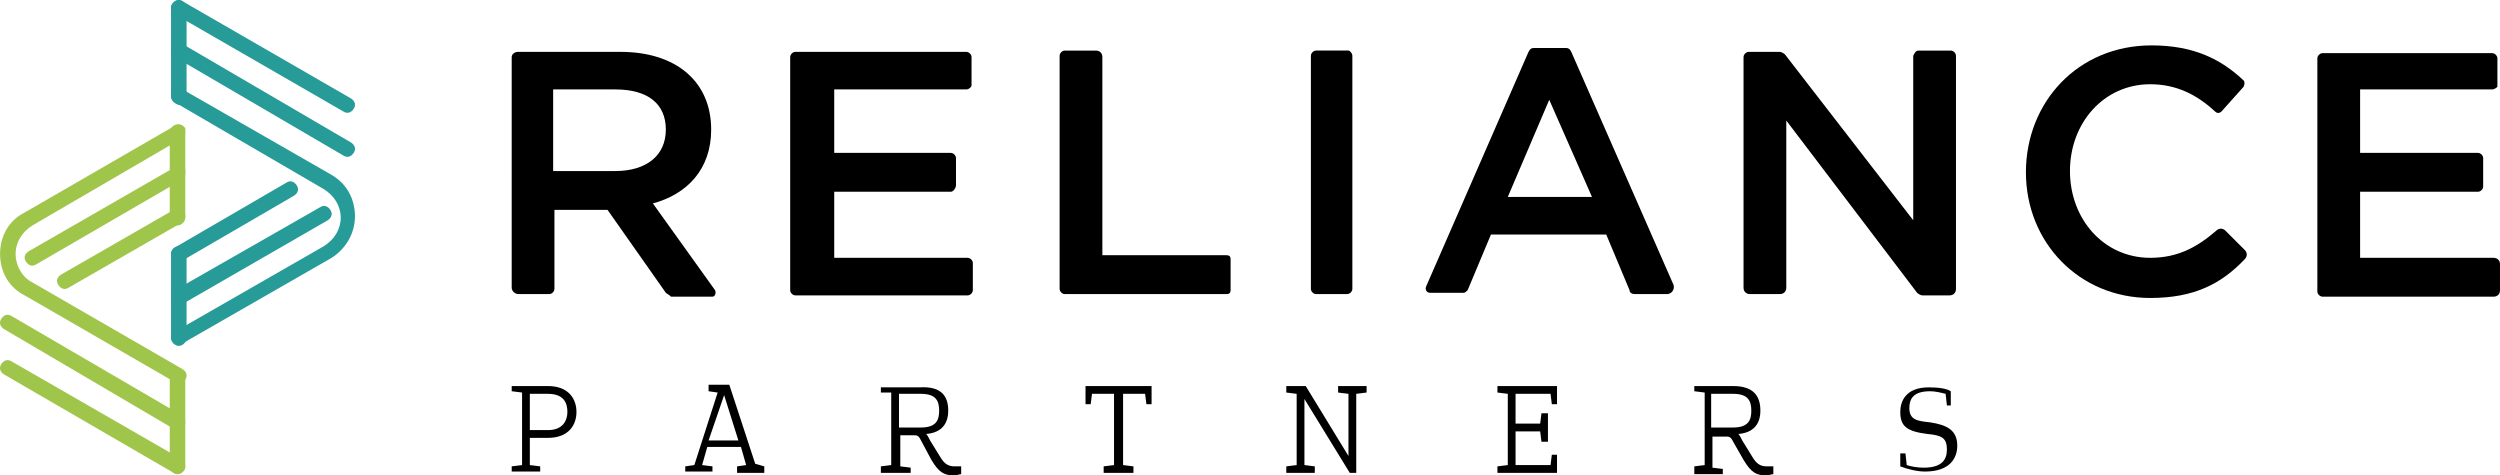 <svg xmlns="http://www.w3.org/2000/svg" xmlns:xlink="http://www.w3.org/1999/xlink" id="Layer_1" x="0px" y="0px" viewBox="-0.017 230.887 792.017 150.62" xml:space="preserve"><g>	<g>		<path fill="#279B98" d="M54.168,338.008c0-0.82,0.41-1.641,1.231-2.052l47.192-27.084c3.283-2.052,5.335-5.335,5.335-9.027   c0-3.693-2.052-6.977-5.335-9.028l-47.192-27.494c-1.231-0.821-1.642-2.052-0.821-3.283c0.821-1.232,2.052-1.642,3.283-0.821   l47.191,27.084c4.924,2.873,7.387,7.797,7.387,13.131c0,5.335-2.873,10.259-7.387,13.131l-47.191,27.084   c-1.231,0.821-2.462,0.411-3.283-0.82C54.578,338.829,54.168,338.419,54.168,338.008"></path>	</g>	<g>		<path fill="#279B98" d="M54.168,324.877c0-0.821,0.41-1.642,1.231-2.052l45.96-26.264c1.231-0.821,2.462-0.41,3.283,0.821   c0.821,1.231,0.41,2.462-0.821,3.283l-45.55,26.264c-1.231,0.82-2.462,0.41-3.283-0.821   C54.578,325.697,54.168,325.287,54.168,324.877"></path>	</g>	<g>		<path fill="#279B98" d="M54.168,311.335c0-0.821,0.41-1.642,1.231-2.052l35.292-20.519c1.231-0.821,2.462-0.41,3.283,0.821   c0.821,1.231,0.41,2.462-0.821,3.283l-35.291,20.519c-1.231,0.82-2.462,0.41-3.283-0.821   C54.578,312.155,54.168,311.745,54.168,311.335"></path>	</g>	<g>		<path fill="#279B98" d="M54.168,233.366c0-0.41,0-0.821,0.41-1.231c0.821-1.231,2.052-1.642,3.283-0.821l53.347,30.777   c1.231,0.821,1.641,2.052,0.82,3.283c-0.82,1.231-2.052,1.642-3.283,0.821l-53.347-30.777   C54.578,235.007,54.168,234.187,54.168,233.366"></path>	</g>	<g>		<path fill="#279B98" d="M54.168,246.908c0-0.41,0-0.821,0.41-1.231c0.821-1.231,2.052-1.642,3.283-0.821l53.347,31.188   c1.231,0.821,1.641,2.052,0.82,3.283c-0.82,1.231-2.052,1.642-3.283,0.821L55.399,248.96   C54.578,248.549,54.168,247.729,54.168,246.908"></path>	</g>	<g>		<path fill="#279B98" d="M54.168,261.271v-27.905c0-1.231,1.231-2.462,2.462-2.462c1.231,0,2.462,1.231,2.462,2.462v28.315   c0,1.231-1.231,2.462-2.462,2.462C55.399,263.732,54.168,262.912,54.168,261.271"></path>	</g>	<g>		<path fill="#279B98" d="M54.168,338.008v-26.673c0-1.231,1.231-2.463,2.462-2.463c1.231,0,2.462,1.231,2.462,2.463v26.673   c0,1.232-1.231,2.463-2.462,2.463C55.399,340.471,54.168,339.239,54.168,338.008"></path>	</g>	<g>		<path fill="#9FC64A" d="M58.682,272.761c0,0.821-0.411,1.641-1.231,2.052l-47.191,27.494c-3.283,2.052-5.335,5.335-5.335,9.028   c0,3.693,2.052,7.387,5.335,9.027l47.602,27.495c1.231,0.82,1.641,2.052,0.821,3.282c-0.821,1.231-2.052,1.642-3.283,0.821   L7.797,324.467C2.873,322.004,0,317.08,0,311.335c0-5.745,2.873-10.67,7.797-13.132l47.602-27.494   c1.231-0.821,2.462-0.411,3.283,0.82C58.682,271.94,58.682,272.35,58.682,272.761"></path>	</g>	<g>		<path fill="#9FC64A" d="M58.682,285.892c0,0.821-0.411,1.642-1.231,2.052l-45.96,26.673c-1.231,0.821-2.462,0.411-3.283-0.82   c-0.821-1.232-0.411-2.462,0.82-3.283l46.371-26.673c1.231-0.821,2.462-0.41,3.283,0.821   C58.682,285.071,58.682,285.482,58.682,285.892"></path>	</g>	<g>		<path fill="#9FC64A" d="M58.682,299.434c0,0.821-0.411,1.642-1.231,2.052l-35.702,20.518c-1.231,0.821-2.462,0.41-3.283-0.82   c-0.821-1.231-0.41-2.462,0.821-3.283l35.702-20.518c1.231-0.821,2.462-0.41,3.283,0.821   C58.682,298.613,58.682,299.024,58.682,299.434"></path>	</g>	<g>		<path fill="#9FC64A" d="M58.682,378.634c0,0.411,0,0.821-0.411,1.231c-0.821,1.232-2.052,1.642-3.283,0.82L1.231,349.498   c-1.231-0.82-1.641-2.052-0.821-3.282c0.821-1.231,2.052-1.642,3.283-0.821l54.168,31.188   C58.271,376.993,58.682,377.814,58.682,378.634"></path>	</g>	<g>		<path fill="#9FC64A" d="M58.682,364.682c0,0.41,0,0.821-0.411,1.232c-0.821,1.23-2.052,1.642-3.283,0.82L1.231,335.136   c-1.231-0.82-1.641-2.052-0.821-3.283c0.821-1.23,2.052-1.642,3.283-0.82l54.168,31.598   C58.271,363.04,58.682,363.861,58.682,364.682"></path>	</g>	<g>		<path fill="#9FC64A" d="M58.682,349.909v28.725c0,1.231-1.231,2.463-2.462,2.463c-1.231,0-2.462-1.232-2.462-2.463v-28.725   c0-1.232,1.231-2.463,2.462-2.463C57.451,347.446,58.682,348.678,58.682,349.909"></path>	</g>	<g>		<path fill="#9FC64A" d="M58.682,272.761v27.084c0,1.231-1.231,2.462-2.462,2.462c-1.231,0-2.462-1.231-2.462-2.462v-27.084   c0-1.231,1.231-2.462,2.462-2.462C57.451,270.298,58.682,271.529,58.682,272.761"></path>	</g>	<g>		<path fill="#000000" d="M210.926,323.646l-18.466-26.263h-16.825v25.032c0,0.821-0.821,1.642-1.642,1.642h-9.849   c-0.821,0-2.052-0.82-2.052-2.052V248.96c0-0.821,0.821-1.641,2.052-1.641h32.419c17.645,0,28.725,9.438,28.725,24.622   c0,12.721-7.797,20.518-18.466,23.391l19.697,27.495c0.411,0.82,0,2.052-0.82,2.052h-13.132   C211.747,324.056,211.337,324.056,210.926,323.646 M194.922,259.219h-19.697v25.853h19.697c9.849,0,16.004-4.924,16.004-13.131   C210.926,263.732,205.181,259.219,194.922,259.219"></path>	</g>	<g>		<path fill="#000000" d="M306.13,259.219h-41.857v20.107h36.933c0.821,0,1.642,0.821,1.642,1.642v8.618   c0,0.821-0.821,2.052-1.642,2.052h-36.933v20.928h42.268c0.821,0,1.642,0.821,1.642,1.642v8.618c0,0.82-0.821,1.642-1.642,1.642   h-54.578c-0.821,0-1.642-0.821-1.642-1.642V248.96c0-0.821,0.821-1.641,1.642-1.641h54.168c0.821,0,1.642,0.82,1.642,1.641v9.028   C307.772,258.398,306.951,259.219,306.13,259.219"></path>	</g>	<g>		<path fill="#000000" d="M337.318,246.908h9.849c1.231,0,2.052,0.821,2.052,2.052v62.786h39.395c0.821,0,1.231,0.41,1.231,1.231   v9.849c0,0.82-0.411,1.23-1.231,1.23h-51.295c-0.821,0-1.642-0.82-1.642-1.642v-73.865   C335.677,247.729,336.498,246.908,337.318,246.908"></path>	</g>	<g>		<path fill="#000000" d="M428.419,248.549v73.865c0,0.821-0.821,1.642-1.642,1.642h-9.849c-0.821,0-1.642-0.82-1.642-1.642v-73.865   c0-0.821,0.82-1.642,1.642-1.642h10.259C427.598,246.908,428.419,247.729,428.419,248.549"></path>	</g>	<g>		<path fill="#000000" d="M528.137,324.056h-10.259c-0.821,0-1.642-0.41-1.642-1.23l-7.387-17.646h-36.522l-7.387,17.646   c-0.41,0.41-0.82,0.82-1.23,0.82h-10.67c-1.23,0-1.642-1.231-1.23-2.052l32.418-74.275c0.411-0.821,0.821-1.232,1.642-1.232h10.26   c0.82,0,1.23,0.411,1.641,1.232l32.419,73.865C530.599,322.825,529.368,324.056,528.137,324.056 M490.794,262.501l-13.132,30.777   h26.674L490.794,262.501z"></path>	</g>	<g>		<path fill="#000000" d="M607.747,246.908h10.259c0.821,0,1.642,0.821,1.642,1.642v73.865c0,1.231-0.82,2.053-2.052,2.053h-8.617   c-0.41,0-1.231-0.411-1.642-0.821l-41.446-54.578v52.936c0,1.232-0.821,2.052-2.053,2.052H554.4c-1.232,0-2.053-0.82-2.053-2.052   V248.96c0-0.821,0.821-1.641,1.642-1.641h9.849c0.411,0,1.231,0.41,1.642,0.82l40.626,52.526v-52.116   C606.516,247.729,606.927,246.908,607.747,246.908"></path>	</g>	<g>		<path fill="#000000" d="M681.202,325.287c-22.57,0-39.395-17.646-39.395-39.805c0-22.16,16.414-40.216,39.805-40.216   c13.542,0,22.159,4.514,29.136,11.08c0.41,0.41,0.41,1.231,0,2.052l-6.977,7.797c-0.41,0.41-1.23,0.821-2.051,0   c-5.746-5.334-12.312-8.618-20.519-8.618c-14.773,0-25.442,12.311-25.442,27.494c0,15.184,10.669,27.494,25.442,27.494   c8.617,0,14.773-3.282,20.929-8.617c0.82-0.821,2.052-0.821,2.872,0l6.155,6.155c0.821,0.821,0.821,2.052,0,2.873   C703.771,320.773,695.154,325.287,681.202,325.287"></path>	</g>	<g>		<path fill="#000000" d="M789.538,259.219h-41.857v20.107h37.343c0.821,0,1.642,0.821,1.642,1.642v9.028   c0,0.82-0.82,1.641-1.642,1.641h-37.343v20.928h42.268c1.232,0,2.052,0.821,2.052,2.052v8.208c0,1.23-0.82,2.052-2.052,2.052   H735.78c-0.82,0-1.642-0.821-1.642-1.642V249.37c0-0.821,0.821-1.642,1.642-1.642h53.758c0.82,0,1.642,0.821,1.642,1.642v9.028   C791.18,258.398,790.358,259.219,789.538,259.219"></path>	</g>	<g>		<path fill="#000000" d="M182.611,361.399c0,4.103-2.462,8.207-9.028,8.207h-5.745v8.617l3.283,0.41v1.642h-9.028v-1.642   l3.283-0.41v-22.98l-3.283-0.41v-1.642h11.49C180.149,353.191,182.611,357.295,182.611,361.399 M167.838,367.145h5.745   c4.924,0,6.155-3.283,6.155-5.745c0-2.463-0.821-5.745-6.155-5.745h-5.745V367.145z"></path>	</g>	<g>		<path fill="#000000" d="M242.114,380.686h-8.618v-2.052l2.872-0.41l-1.642-5.745h-10.669l-1.642,5.745l3.283,0.41v1.642h-8.618   v-1.642l2.873-0.41l7.386-22.98l-2.872-0.41v-2.052h6.566l8.208,25.032l2.873,0.82V380.686z M224.468,370.427h9.438l-4.514-14.362   L224.468,370.427z"></path>	</g>	<g>		<path fill="#000000" d="M300.386,360.988c0,4.103-2.052,6.977-6.977,7.387c0.411,0.41,0.821,1.231,1.231,2.052l3.283,5.335   c1.231,2.052,2.462,2.872,4.514,2.872c0.82,0,1.641,0,2.052,0v2.463c-0.411,0-1.642,0.41-2.052,0.41   c-3.283,0-4.924-0.821-7.387-4.925l-3.283-6.155c-0.821-1.642-1.232-1.642-2.462-1.642h-4.104v9.849l3.283,0.411v1.641h-9.438   v-2.052l3.283-0.41v-22.98h-3.283v-1.642h12.31C298.333,353.191,300.386,356.475,300.386,360.988 M284.792,366.323h6.977   c4.924,0,5.745-2.462,5.745-5.335c0-2.872-0.821-5.334-5.745-5.334h-6.977V366.323z"></path>	</g>	<g>		<polygon fill="#000000" points="364.812,353.191 364.812,358.936 363.171,358.936 362.761,355.654 355.785,355.654   355.785,378.224 359.067,378.634 359.067,380.686 349.629,380.686 349.629,378.634 352.912,378.224 352.912,355.654    345.935,355.654 345.525,358.936 343.884,358.936 343.884,353.191   "></polygon>	</g>	<g>		<polygon fill="#000000" points="429.649,380.686 427.598,380.686 413.235,357.295 413.235,378.224 416.519,378.634   416.519,380.686 407.49,380.686 407.49,378.634 410.773,378.224 410.773,355.654 407.49,355.243 407.49,353.191 413.645,353.191    427.188,375.352 427.188,355.654 423.904,355.243 423.904,353.191 432.933,353.191 432.933,355.243 429.649,355.654   "></polygon>	</g>	<g>		<polygon fill="#000000" points="480.124,355.654 480.124,365.092 487.921,365.092 488.332,361.81 490.384,361.81 490.384,370.837   488.332,370.837 487.921,367.555 480.124,367.555 480.124,378.224 491.204,378.224 491.614,374.941 493.256,374.941    493.256,380.686 474.379,380.686 474.379,378.634 477.662,378.224 477.662,355.654 474.379,355.243 474.379,353.191    493.256,353.191 493.256,358.936 491.614,358.936 491.204,355.654   "></polygon>	</g>	<g>		<path fill="#000000" d="M557.683,360.988c0,4.103-2.052,6.977-6.976,7.387c0.41,0.41,0.82,1.231,1.231,2.052l3.283,5.335   c1.231,2.052,2.462,2.872,4.514,2.872c0.821,0,1.642,0,2.053,0v2.463c-0.411,0-1.642,0.41-2.053,0.41   c-3.282,0-4.924-0.821-7.386-4.925l-3.283-5.745c-0.821-1.641-1.231-1.641-2.462-1.641H542.5v9.849l3.282,0.41v1.642h-9.028   v-2.463l3.283-0.41v-22.98l-3.283-0.41v-1.642h12.311C555.631,353.191,557.683,356.475,557.683,360.988 M542.089,366.323h6.977   c4.924,0,5.745-2.462,5.745-5.335c0-2.872-0.821-5.334-5.745-5.334h-6.977V366.323z"></path>	</g>	<g>		<path fill="#000000" d="M618.417,359.347h-1.642l-0.41-3.692c-1.642-0.411-3.283-0.821-4.925-0.821   c-5.335,0-6.565,2.462-6.565,5.335c0,3.693,2.462,4.104,6.565,4.514c5.335,0.821,8.618,2.462,8.618,7.387   c0,3.693-2.053,8.207-10.26,8.207c-2.462,0-5.745-0.82-7.797-1.642v-4.103h1.642l0.41,3.693c1.231,0.41,3.283,0.821,5.335,0.821   c5.745,0,7.387-2.463,7.387-5.745c0-3.693-1.642-4.515-6.155-4.925c-6.566-0.82-8.618-2.462-8.618-6.976   c0-3.283,1.642-7.798,9.028-7.798c3.282,0,5.745,0.411,6.976,1.231v4.514H618.417z"></path>	</g></g></svg>